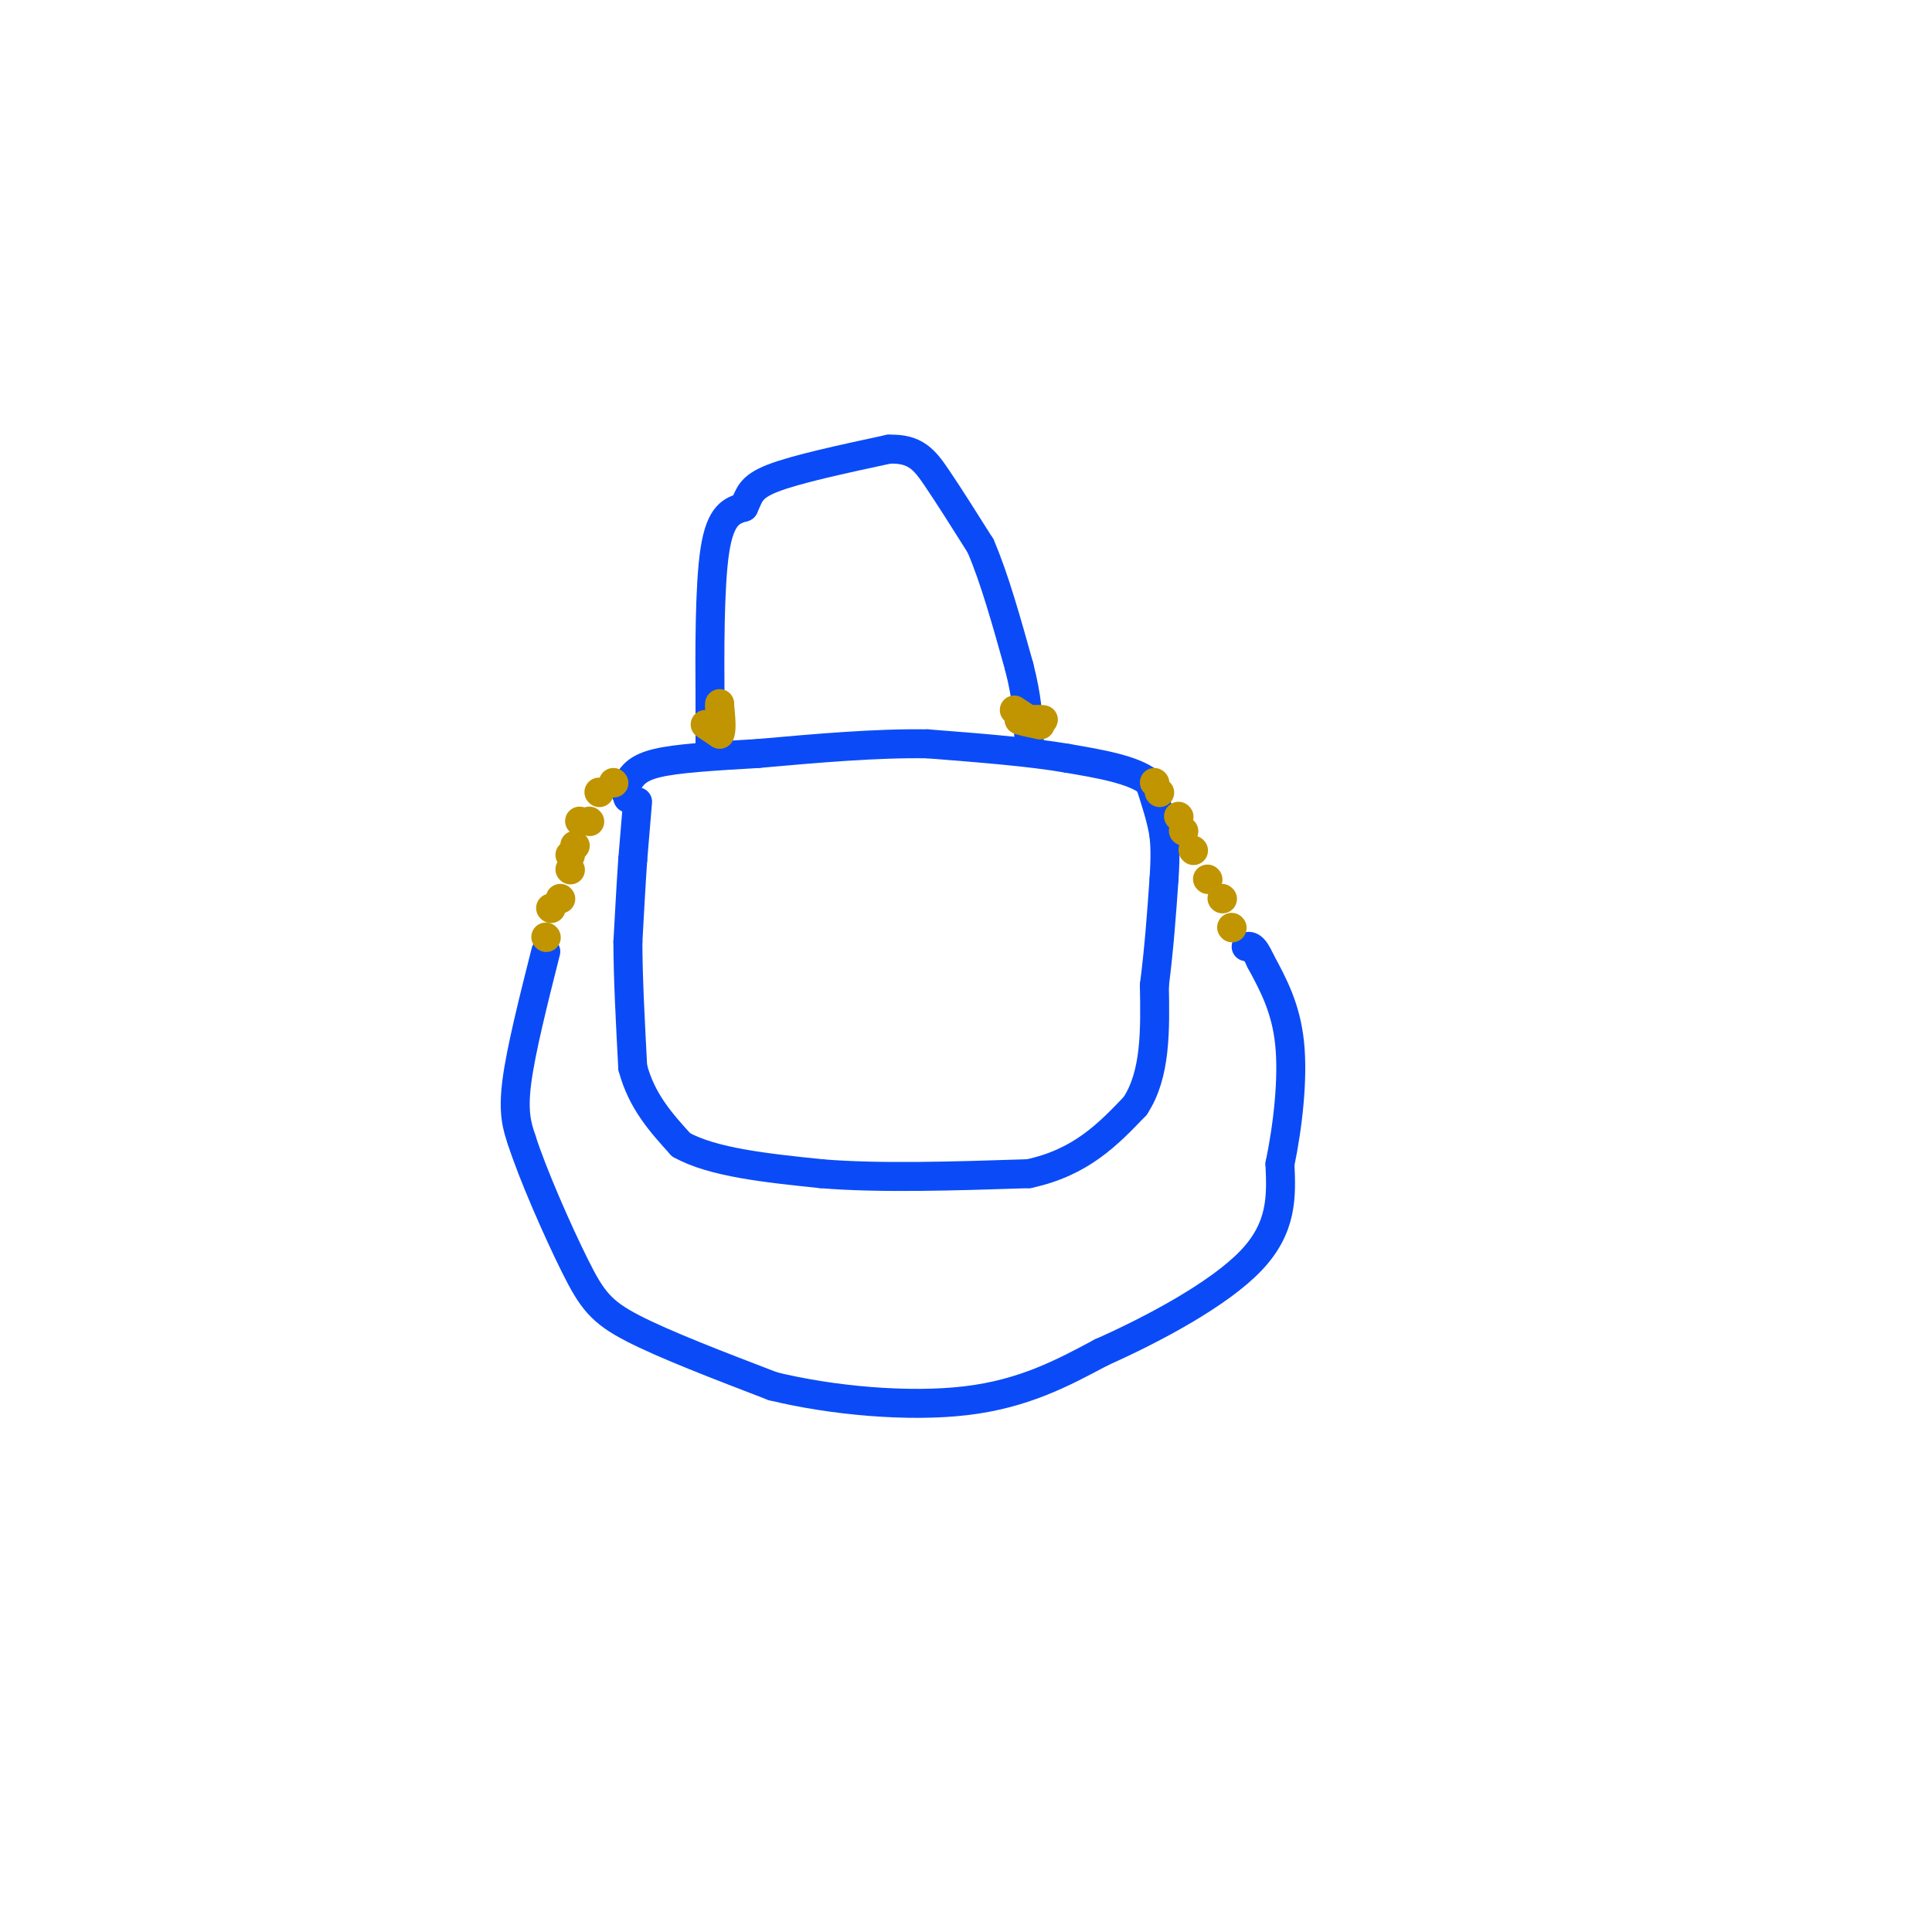 <svg viewBox='0 0 400 400' version='1.1' xmlns='http://www.w3.org/2000/svg' xmlns:xlink='http://www.w3.org/1999/xlink'><g fill='none' stroke='rgb(11,75,247)' stroke-width='6' stroke-linecap='round' stroke-linejoin='round'><path d='M132,166c0.000,0.000 -1.000,12.000 -1,12'/><path d='M131,178c-0.333,4.833 -0.667,10.917 -1,17'/><path d='M130,195c0.000,7.167 0.500,16.583 1,26'/><path d='M131,221c1.833,7.000 5.917,11.500 10,16'/><path d='M141,237c6.500,3.667 17.750,4.833 29,6'/><path d='M170,243c12.000,1.000 27.500,0.500 43,0'/><path d='M213,243c10.833,-2.333 16.417,-8.167 22,-14'/><path d='M235,229c4.333,-6.500 4.167,-15.750 4,-25'/><path d='M239,204c1.000,-7.833 1.500,-14.917 2,-22'/><path d='M241,182c0.333,-5.167 0.167,-7.083 0,-9'/><path d='M241,173c-0.500,-3.333 -1.750,-7.167 -3,-11'/><path d='M238,162c-3.333,-2.667 -10.167,-3.833 -17,-5'/><path d='M221,157c-7.667,-1.333 -18.333,-2.167 -29,-3'/><path d='M192,154c-10.667,-0.167 -22.833,0.917 -35,2'/><path d='M157,156c-9.844,0.578 -16.956,1.022 -21,2c-4.044,0.978 -5.022,2.489 -6,4'/><path d='M130,162c-1.000,1.167 -0.500,2.083 0,3'/><path d='M130,165c0.000,0.500 0.000,0.250 0,0'/><path d='M147,155c0.000,0.000 0.000,-11.000 0,-11'/><path d='M147,144c-0.044,-7.978 -0.156,-22.422 1,-30c1.156,-7.578 3.578,-8.289 6,-9'/><path d='M154,105c1.200,-2.467 1.200,-4.133 6,-6c4.800,-1.867 14.400,-3.933 24,-6'/><path d='M184,93c5.556,-0.222 7.444,2.222 10,6c2.556,3.778 5.778,8.889 9,14'/><path d='M203,113c2.833,6.500 5.417,15.750 8,25'/><path d='M211,138c1.667,6.500 1.833,10.250 2,14'/><path d='M213,152c0.333,1.667 0.167,-1.167 0,-4'/><path d='M113,197c-2.583,10.250 -5.167,20.500 -6,27c-0.833,6.500 0.083,9.250 1,12'/><path d='M108,236c2.274,7.107 7.458,18.875 11,26c3.542,7.125 5.440,9.607 12,13c6.560,3.393 17.780,7.696 29,12'/><path d='M160,287c12.156,2.978 28.044,4.422 40,3c11.956,-1.422 19.978,-5.711 28,-10'/><path d='M228,280c10.978,-4.889 24.422,-12.111 31,-19c6.578,-6.889 6.289,-13.444 6,-20'/><path d='M265,241c1.644,-7.911 2.756,-17.689 2,-25c-0.756,-7.311 -3.378,-12.156 -6,-17'/><path d='M261,199c-1.500,-3.333 -2.250,-3.167 -3,-3'/></g>
<g fill='none' stroke='rgb(192,149,1)' stroke-width='6' stroke-linecap='round' stroke-linejoin='round'><path d='M113,194c0.000,0.000 0.100,0.100 0.1,0.1'/><path d='M116,186c0.000,0.000 0.100,0.100 0.1,0.1'/><path d='M114,188c0.000,0.000 0.100,0.100 0.1,0.1'/><path d='M118,180c0.000,0.000 0.100,0.100 0.1,0.1'/><path d='M118,177c0.000,0.000 0.100,0.100 0.1,0.1'/><path d='M122,170c0.000,0.000 0.100,0.100 0.1,0.1'/><path d='M127,162c0.000,0.000 0.100,0.100 0.1,0.1'/><path d='M124,164c0.000,0.000 0.100,0.100 0.1,0.1'/><path d='M120,170c0.000,0.000 0.100,0.100 0.1,0.1'/><path d='M119,175c0.000,0.000 0.100,0.100 0.1,0.1'/><path d='M239,162c0.000,0.000 0.100,0.100 0.1,0.1'/><path d='M244,169c0.000,0.000 0.100,0.100 0.1,0.1'/><path d='M240,164c0.000,0.000 0.100,0.100 0.1,0.1'/><path d='M245,172c0.000,0.000 0.100,0.100 0.1,0.1'/><path d='M250,182c0.000,0.000 0.100,0.100 0.1,0.1'/><path d='M247,176c0.000,0.000 0.100,0.100 0.1,0.1'/><path d='M253,186c0.000,0.000 0.100,0.100 0.1,0.1'/><path d='M255,192c0.000,0.000 0.100,0.100 0.1,0.1'/><path d='M210,147c0.000,0.000 3.000,2.000 3,2'/><path d='M213,149c1.356,0.311 3.244,0.089 3,0c-0.244,-0.089 -2.622,-0.044 -5,0'/><path d='M211,149c-0.167,0.167 1.917,0.583 4,1'/><path d='M215,150c0.667,0.167 0.333,0.083 0,0'/><path d='M146,150c0.000,0.000 3.000,2.000 3,2'/><path d='M149,152c0.500,-0.667 0.250,-3.333 0,-6'/><path d='M149,146c0.000,-0.833 0.000,0.083 0,1'/></g>
</svg>